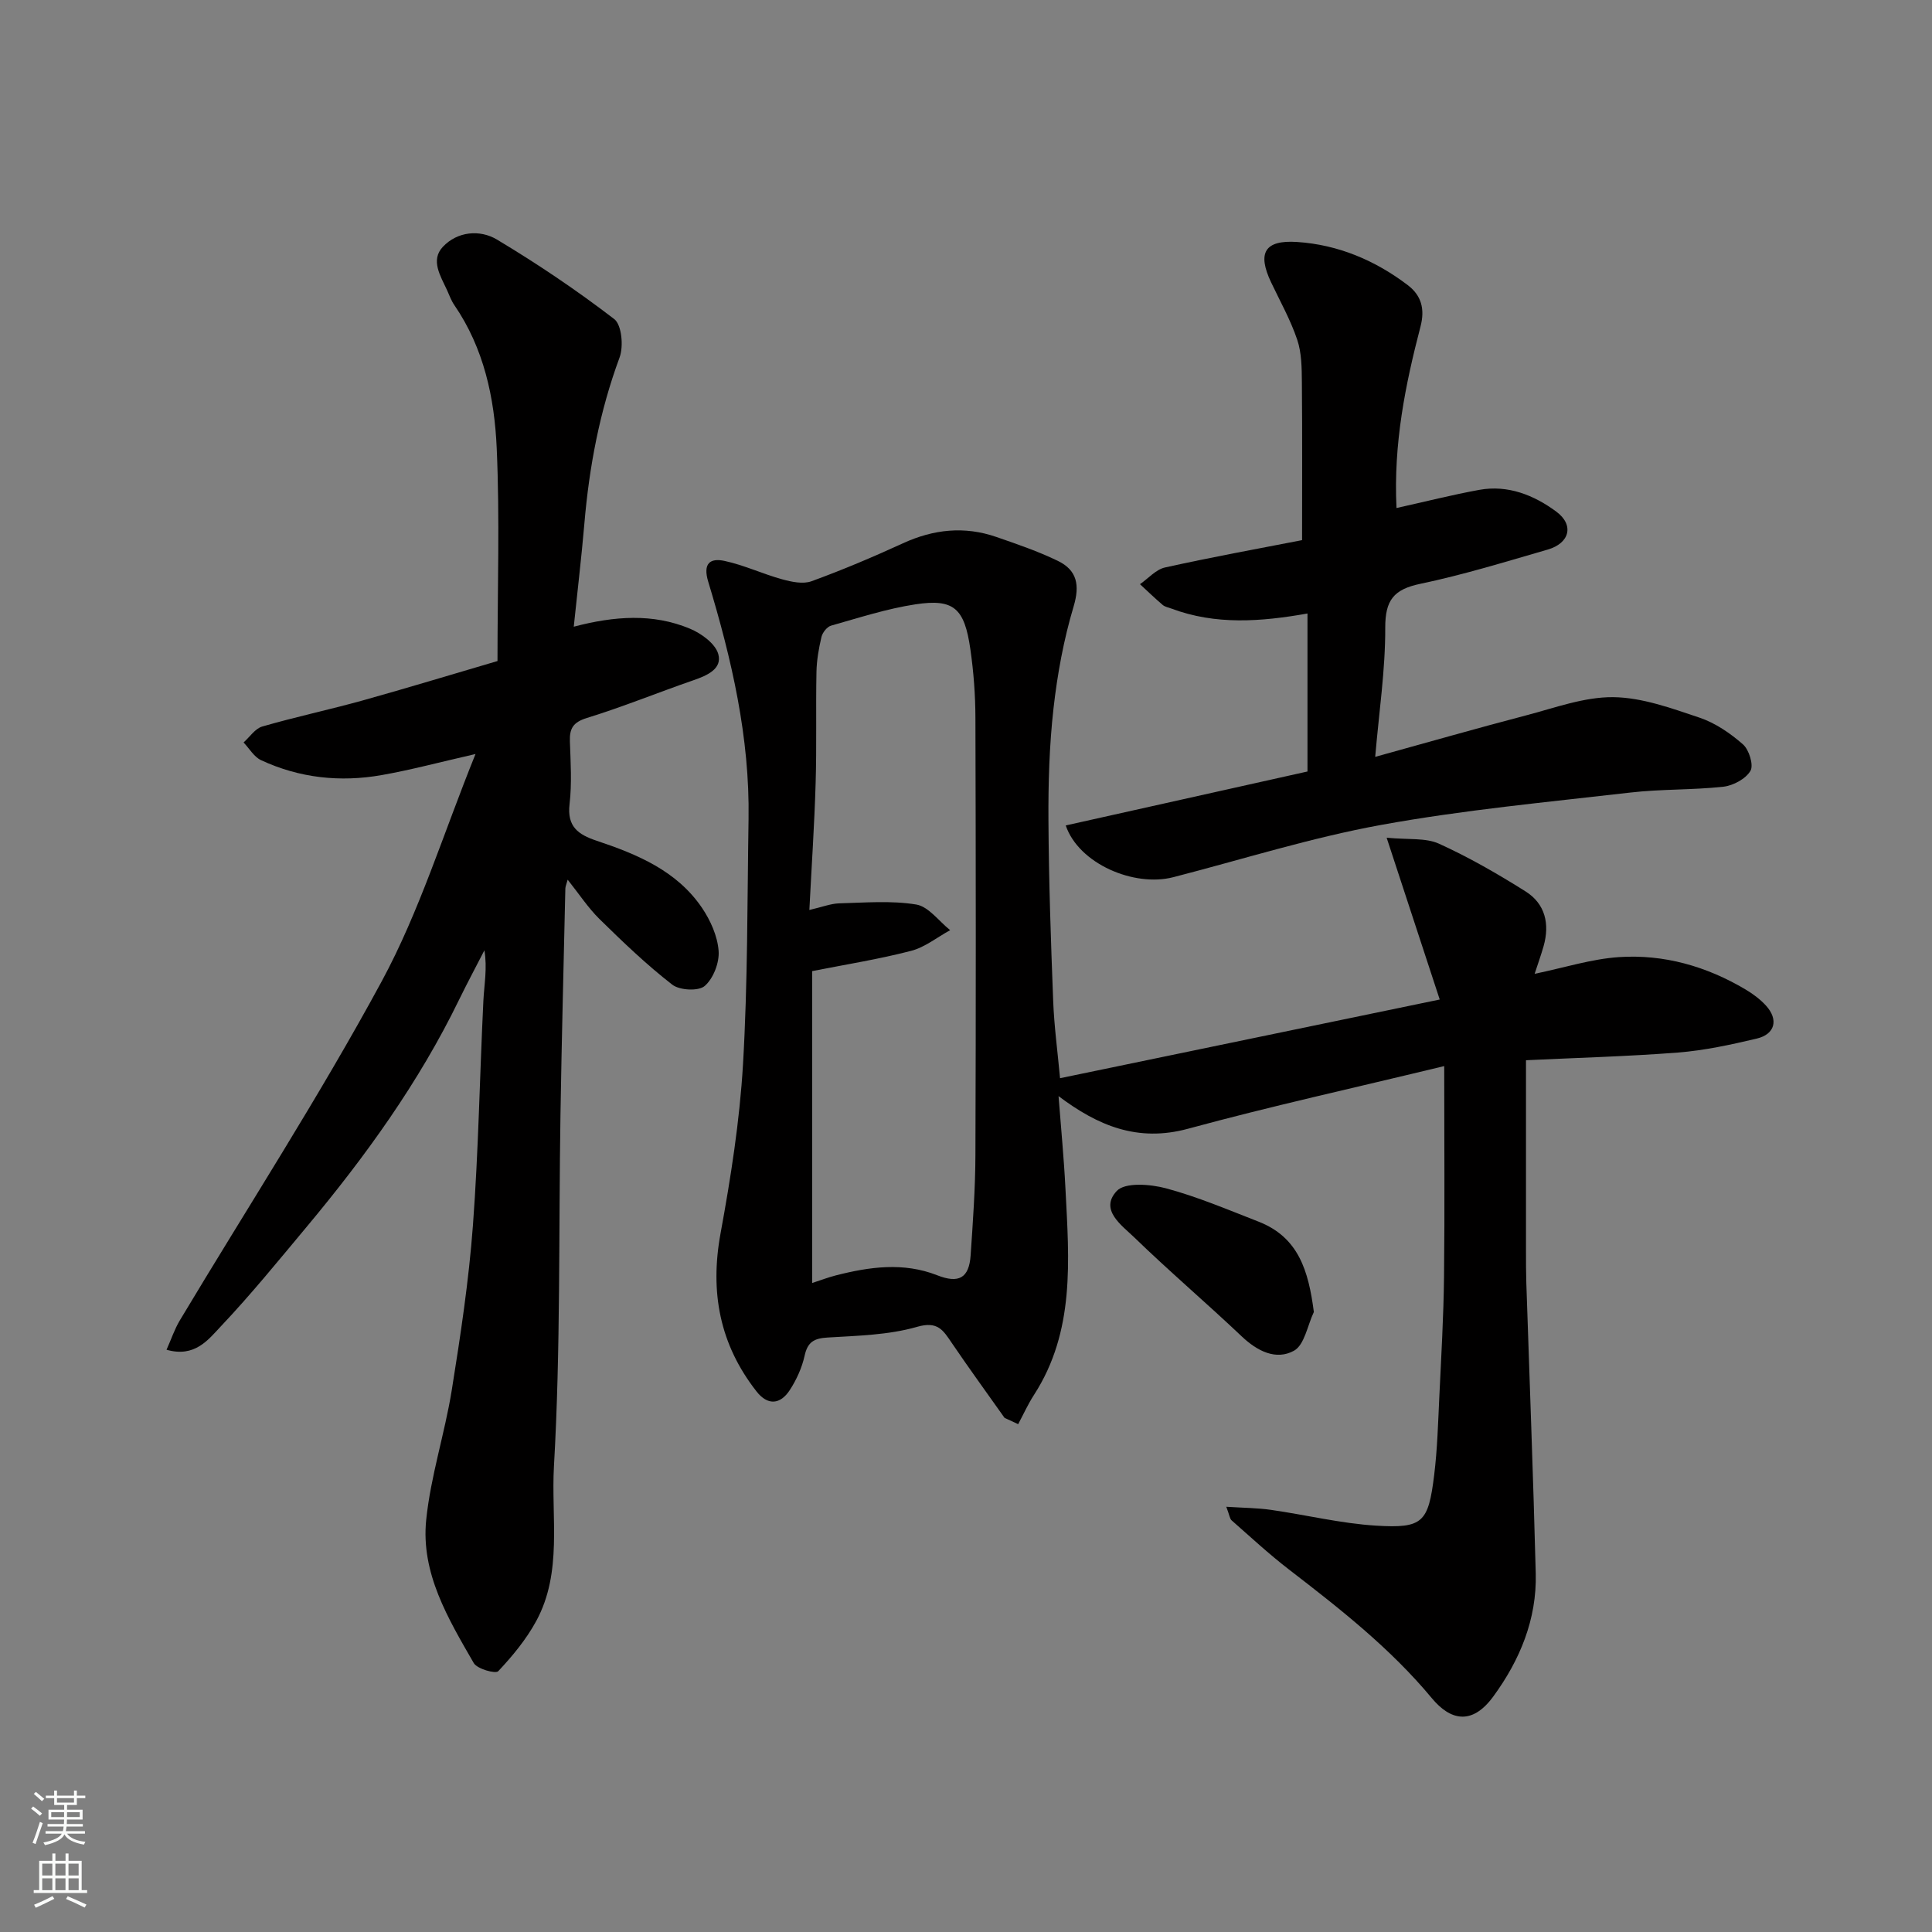 <svg enable-background="new 0 0 400 400" viewBox="0 0 400 400" xmlns="http://www.w3.org/2000/svg"><rect x="0" y="0" width="400" height="400" fill="#808080" stroke="none"/><g fill="#010000"><path d="m315.94 219.51v39.64c0 2.17 0 4.33.07 6.5.66 20.04 1.44 40.07 1.95 60.11.24 9.49-3.28 17.95-8.79 25.48-4.51 6.16-9 4.82-12.7.38-8.62-10.38-19.06-18.55-29.63-26.69-4.11-3.17-7.94-6.72-11.84-10.15-.4-.35-.45-1.1-1.11-2.82 3.59.23 6.44.24 9.24.64 7.27 1.04 14.49 2.82 21.79 3.27 9.68.59 10.8-.65 12.01-10.47.66-5.39.81-10.85 1.07-16.29.39-8.26.88-16.53.97-24.8.16-13.92.04-27.84.04-43.59-18.79 4.55-36.02 8.34-53.03 12.97-10.48 2.85-18.71-.65-26.82-6.75.49 6.42 1.12 12.87 1.44 19.33.74 14.61 2.01 29.33-6.53 42.54-1.24 1.92-2.19 4.03-3.27 6.05-.94-.44-1.88-.88-2.82-1.31-3.66-5.17-7.38-10.29-10.94-15.53-1.78-2.62-2.89-4.55-7.18-3.31-5.9 1.7-12.3 1.83-18.52 2.21-2.79.17-4.12.9-4.75 3.75-.55 2.5-1.68 4.99-3.08 7.14-1.95 2.99-4.56 3.24-6.88.27-7.62-9.72-9.68-20.55-7.45-32.71 2.12-11.57 3.96-23.28 4.65-35 .99-16.89.88-33.86 1.15-50.79.27-16.89-3.5-33.14-8.35-49.15-1.15-3.8.4-4.94 3.37-4.3 4.06.87 7.91 2.7 11.94 3.81 1.94.53 4.31 1.04 6.07.4 6.42-2.34 12.73-5.01 18.94-7.86 6.34-2.91 12.74-3.59 19.33-1.31 4.3 1.49 8.64 2.97 12.73 4.95 3.96 1.92 4.61 4.98 3.26 9.48-2.04 6.82-3.35 13.95-4.15 21.04-.87 7.71-1.1 15.52-1.05 23.29.07 12.44.5 24.87.98 37.3.2 5.26.92 10.51 1.42 16 25.67-5.32 51.62-10.7 78.61-16.29-3.74-11.42-7.15-21.79-10.99-33.5 4.5.44 8.06-.02 10.84 1.24 6.19 2.81 12.14 6.24 17.91 9.87 4.09 2.57 5.05 6.75 3.74 11.36-.52 1.82-1.16 3.6-1.85 5.71 6.17-1.28 11.75-3.07 17.42-3.46 9.33-.63 18.16 1.9 26.23 6.69 1.53.91 3.03 2.02 4.23 3.33 2.66 2.91 1.92 5.94-1.9 6.85-5.38 1.27-10.84 2.46-16.34 2.89-10.5.81-21.05 1.09-31.43 1.59zm-147.79-18.45v64.57c1.75-.57 3.28-1.15 4.85-1.56 7-1.79 14.04-2.79 21.04-.04 4.45 1.75 6.6.61 6.92-4.15.47-6.92.97-13.86.99-20.79.11-30.14.09-60.29 0-90.43-.01-4.76-.37-9.56-1.05-14.27-1.22-8.49-3.43-10.47-11.36-9.27-5.92.9-11.69 2.78-17.47 4.41-.84.24-1.77 1.42-1.99 2.33-.56 2.37-.99 4.82-1.04 7.24-.15 7.66.06 15.32-.17 22.98-.25 8.56-.83 17.11-1.3 26.32 2.72-.63 4.44-1.32 6.16-1.37 5.33-.14 10.77-.61 15.96.24 2.56.42 4.7 3.46 7.03 5.31-2.69 1.47-5.23 3.55-8.11 4.29-6.71 1.74-13.6 2.83-20.46 4.19z"/><path d="m103 136.86c0-15.09.48-29.6-.16-44.06-.46-10.42-2.65-20.71-8.78-29.64-.64-.93-1.03-2.04-1.5-3.08-1.34-2.91-3.48-6.2-.88-8.97 3.01-3.21 7.67-3.63 11.21-1.51 8.38 5.02 16.53 10.51 24.28 16.46 1.56 1.2 1.96 5.67 1.1 7.97-4.12 11.14-6.28 22.6-7.28 34.36-.6 7.01-1.44 14-2.2 21.36 8.45-2.22 16.4-2.78 24.05.41 2.36.98 5.26 3.09 5.87 5.25.86 3.06-2.29 4.44-5.09 5.41-7.38 2.55-14.63 5.52-22.09 7.82-2.87.89-3.63 2.16-3.54 4.86.15 4.33.43 8.71-.07 12.99-.54 4.64 1.76 6.29 5.59 7.57 8.41 2.81 16.61 6.21 21.83 13.9 1.76 2.6 3.21 5.84 3.44 8.9.19 2.42-1.08 5.71-2.87 7.27-1.28 1.12-5.2.92-6.73-.27-5.32-4.13-10.22-8.83-15.04-13.56-2.37-2.33-4.23-5.19-6.61-8.17-.27.98-.47 1.41-.48 1.83-.35 15.6-.76 31.2-1.01 46.8-.39 24.27.04 48.57-1.35 72.78-.61 10.65 1.81 21.98-3.66 32.06-2.06 3.8-4.91 7.25-7.88 10.41-.55.58-4.37-.47-5.07-1.7-5.29-9.18-10.97-18.6-9.84-29.64.92-9.03 3.84-17.84 5.29-26.84 1.81-11.3 3.53-22.66 4.38-34.06 1.16-15.5 1.41-31.06 2.17-46.59.17-3.38.83-6.73.21-10.43-1.75 3.41-3.56 6.79-5.24 10.23-8.35 17.18-19.44 32.51-31.62 47.1-5.8 6.94-11.51 13.98-17.72 20.54-2.58 2.73-5.36 6.51-11.23 4.83.99-2.21 1.67-4.29 2.77-6.11 13.99-23.36 28.84-46.26 41.79-70.19 7.82-14.46 12.72-30.51 19.41-47.04-7.57 1.73-13.44 3.31-19.41 4.36-8.6 1.52-17.04.62-25-3.09-1.45-.68-2.42-2.41-3.61-3.66 1.28-1.14 2.38-2.87 3.86-3.3 6.87-1.99 13.88-3.48 20.77-5.39 9.31-2.6 18.6-5.43 27.94-8.17z"/><path d="m270.7 127.02c-9.68 1.71-19.01 2.41-28.17-1.02-.61-.23-1.32-.35-1.79-.74-1.62-1.38-3.15-2.86-4.72-4.31 1.72-1.19 3.29-3.04 5.18-3.46 9.7-2.15 19.49-3.93 28.38-5.66 0-10.98.06-21.84-.04-32.69-.03-2.95-.04-6.06-.96-8.79-1.38-4.11-3.54-7.95-5.41-11.89-2.89-6.09-1.37-8.81 5.39-8.36 8.48.56 16.15 3.8 22.91 8.94 2.78 2.12 3.59 4.9 2.63 8.57-3.14 12.05-5.62 24.24-4.97 37.57 5.92-1.31 11.49-2.73 17.14-3.76 5.96-1.08 11.35 1.11 15.95 4.51 3.75 2.78 2.75 6.54-1.77 7.85-8.75 2.53-17.48 5.23-26.38 7.09-5.51 1.15-7.29 3.38-7.27 9.11.03 8.68-1.28 17.37-2.08 26.72 10.75-2.97 20.93-5.89 31.17-8.57 5.98-1.56 12.06-3.84 18.08-3.79 5.99.06 12.08 2.29 17.89 4.24 3.27 1.1 6.38 3.23 9 5.53 1.27 1.12 2.25 4.3 1.55 5.49-.98 1.66-3.57 3.05-5.6 3.28-6.39.7-12.89.47-19.27 1.21-17.23 1.99-34.55 3.6-51.59 6.7-14.52 2.64-28.7 7.13-43.02 10.82-8.18 2.11-19.6-2.81-22.28-10.71 16.78-3.75 33.44-7.46 50.05-11.17 0-11.03 0-21.79 0-32.71z"/><path d="m272.02 271.63c-1.32 2.77-1.93 6.81-4.11 8.02-3.72 2.05-7.61.09-10.84-2.98-7.3-6.92-14.98-13.45-22.21-20.46-2.6-2.52-7.29-5.72-3.65-9.63 1.71-1.84 6.96-1.42 10.21-.55 6.52 1.75 12.81 4.43 19.13 6.89 8.33 3.25 10.36 10.21 11.47 18.71z"/></g><path d="m6.44 374.46.42-.45c.65.47 1.27.95 1.85 1.44l-.45.49c-.65-.56-1.25-1.06-1.82-1.48m.93 7.33-.63-.26c.55-1.36 1.05-2.8 1.52-4.33.19.1.38.19.59.27-.46 1.29-.95 2.73-1.48 4.32m-.38-10.38.44-.42c.43.34 1.01.82 1.74 1.44l-.49.49c-.53-.51-1.09-1.01-1.69-1.51m2.5.35h1.72v-1.04h.59v1.04h3.52v-1.04h.59v1.04h1.75v.53h-1.75v1.42h-2.03v.97h3.22v2.03h-3.24c0 .35-.01.66-.03.93h3.32v.53h-3.37c-.03.27-.08.58-.15.94h3.96v.53h-3.71c.67.92 1.93 1.48 3.79 1.68-.13.24-.23.44-.29.59-2.13-.38-3.48-1.08-4.04-2.12-.43.97-1.77 1.72-4.03 2.23-.09-.19-.2-.37-.33-.55 2.1-.42 3.37-1.03 3.81-1.83h-3.36v-.53h3.58c.08-.29.13-.61.16-.94h-3.33v-.53h3.39c.02-.27.04-.58.04-.93h-3.23v-2.03h3.25v-.97h-2.07v-1.42h-1.73zm1.12 3.44v1h2.65c.01-.3.02-.44.01-.4v-.25-.35zm1.19-2h3.52v-.91h-3.52zm4.71 2h-2.63v.59c0 .15-.01.28-.01.4h2.64z" fill="#fafbfa"/><path d="m13.56 383.74h.63v1.52h2.72v6.07h1.13v.6h-11.06v-.6h1.13v-6.07h2.73v-1.52h.63v1.52h2.1v-1.52zm-2.69 8.83.38.56c-1.24.63-2.53 1.25-3.85 1.85-.1-.21-.21-.42-.34-.63 1.36-.55 2.63-1.15 3.81-1.78m-2.13-4.27h2.1v-2.45h-2.1zm0 3.04h2.1v-2.46h-2.1zm2.72-3.04h2.1v-2.45h-2.1zm0 3.04h2.1v-2.46h-2.1zm6.07 3.6c-1.41-.71-2.7-1.3-3.86-1.78l.35-.56c1.45.62 2.75 1.19 3.88 1.72zm-1.25-9.09h-2.1v2.45h2.1zm-2.09 5.49h2.1v-2.46h-2.1z" fill="#fafbfa"/></svg>